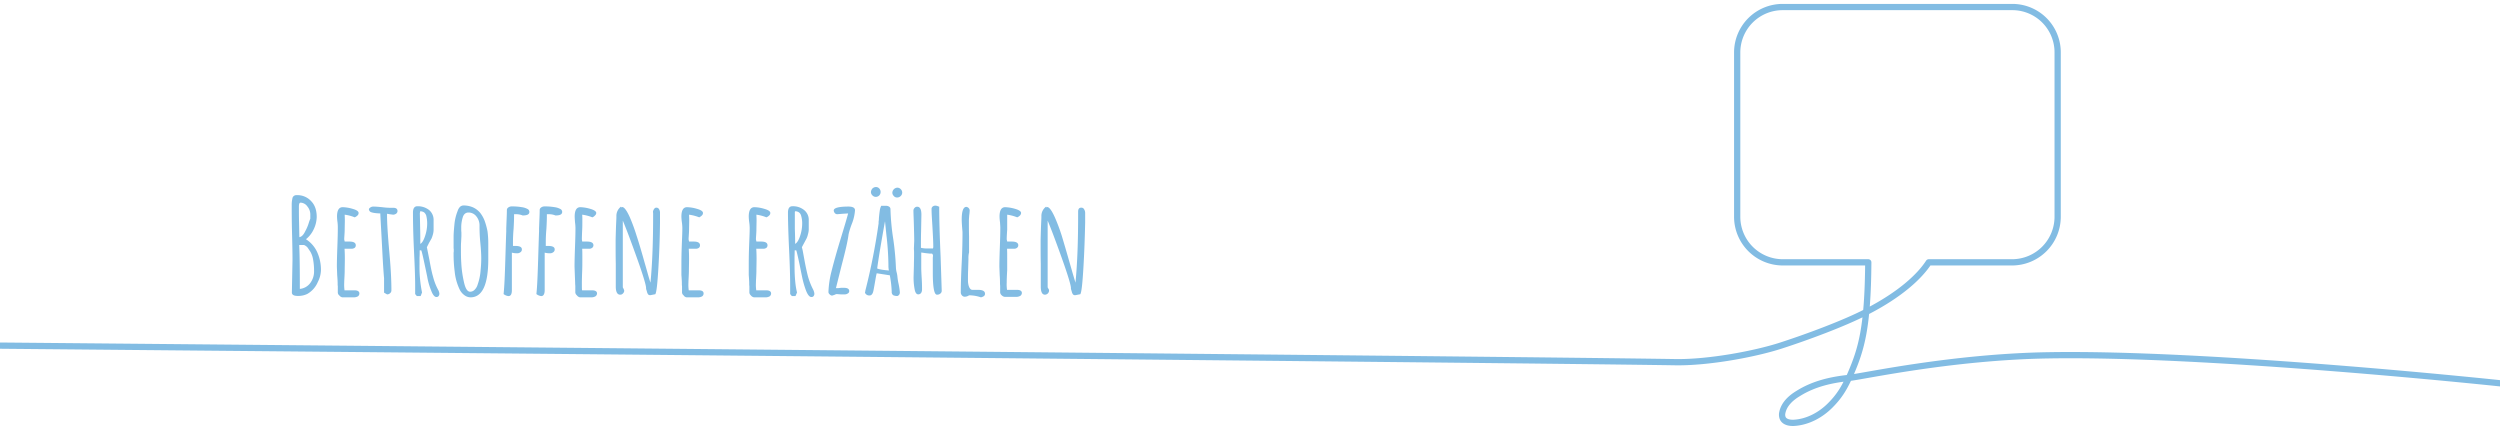 <svg xmlns="http://www.w3.org/2000/svg" viewBox="0 0 1600 276">
  <defs>
    <style>
      .be3e4d44-50fd-4de8-a332-f09432df089d {
        fill: none;
        stroke: #82bce3;
        stroke-linecap: round;
        stroke-linejoin: round;
        stroke-width: 4px;
      }

      .ba484438-d08f-4c94-8736-04c8c2904736 {
        isolation: isolate;
      }

      .bec3e96d-c724-4525-858f-fd9f872f190d {
        fill: #82bce3;
      }
    </style>
  </defs>
  <g id="a82bba2e-1c07-436b-9adc-145f2bee41ad" data-name="Ebene 1">
    <path id="f9ac5427-548d-458f-bf38-8333945bff84" data-name="Pfad 6171" class="be3e4d44-50fd-4de8-a332-f09432df089d" d="M1600,245.3s-185.1-19.7-289-17.9c-62,1-118.4,13.5-127.9,14.5-11.4,1.2-22.5,3.8-32.2,9.9-4.7,2.8-9.1,6.8-10.2,12.2a6,6,0,0,0,.2,3.5c1.1,2.7,4.6,3.3,7.5,3.1,8.7-.6,16.8-5,22.9-11.1s9.2-11.4,13-19.9c7-16.3,11.1-29.8,11.4-71.7h-54.8a29.2,29.2,0,0,1-29.1-29.1V33.6a29.1,29.1,0,0,1,29.1-29.1h147a29,29,0,0,1,29,29.1V138.8a29.2,29.2,0,0,1-29,29.1h-53.5c-5.9,9.1-18.4,20.7-40.1,31.8-14.1,7.3-37.9,16.1-54.6,21.5s-46.2,10.9-67.3,10.6C962.8,230,0,221.2,0,221.2"/>
  </g>
  <g id="b1a851f5-99f2-407a-bcf9-81aaec90bb79" data-name="Layer 1">
    <g id="bd12fa23-0f0f-4c1a-afa3-8e7cba755229" data-name="Care Team informiert" class="ba484438-d08f-4c94-8736-04c8c2904736">
      <g class="ba484438-d08f-4c94-8736-04c8c2904736">
        <path class="bec3e96d-c724-4525-858f-fd9f872f190d" d="M186.8,187.2l.2-10.4.2-10.5c0-3.8-.1-9.5-.3-17.2s-.2-13.4-.2-17.3v-.5a17.8,17.8,0,0,1,.4-4.1,2.5,2.5,0,0,1,2.7-2.3,11.9,11.9,0,0,1,9.4,3.9c2.4,2.5,3.5,5.9,3.5,10.1a19.2,19.2,0,0,1-2,8,17.5,17.5,0,0,1-4.9,6.2,19.3,19.3,0,0,1,7.3,8.5,27.2,27.2,0,0,1,2.3,11.5,17.5,17.5,0,0,1-2,7.4,15.8,15.8,0,0,1-6.7,7.6,13.2,13.2,0,0,1-5.6,1.3h-.4C188.1,189.4,186.8,188.7,186.8,187.2Zm8.5-39.1a27.9,27.9,0,0,0,2.4-5.7,18.6,18.6,0,0,1,.9-2.4v-3a8.2,8.2,0,0,0-1.9-4.9,5.5,5.5,0,0,0-4.3-2.4c-.8,0-1.1.9-1.1,2.6,0,3.8,0,7.1.1,10.1l.2,9.4C193.1,151.5,194.3,150.2,195.3,148.1Zm3.3,33a12.4,12.4,0,0,0,2.4-7.7,40.3,40.3,0,0,0-.6-7.2,15.2,15.2,0,0,0-1.7-5l-1.8-2.7a6.1,6.1,0,0,0-1.7-1.4l-.6-.3h-3.1c.3,6.5.4,15.9.4,28.1A9.4,9.4,0,0,0,198.6,181.1Z"/>
        <path class="bec3e96d-c724-4525-858f-fd9f872f190d" d="M217.1,189a2.3,2.3,0,0,1-.9-1.8v-4a9.1,9.1,0,0,1-.1-1.7c0-1.2-.1-3-.3-5.5l-.2-5.4c0-2.8.1-6.9.3-12.4s.3-9.1.3-12.4a27.1,27.1,0,0,0-.2-3.6,31.8,31.8,0,0,1-.3-3.6q0-6,3.6-6a24.5,24.5,0,0,1,6.5,1.1c2.5.7,3.7,1.6,3.7,2.6a2.1,2.1,0,0,1-.7,1.6,5.7,5.7,0,0,1-1.8,1.2,25.5,25.5,0,0,0-6.4-1.7c0,.8.1,2,.1,3.6s-.1,4.3-.1,6.1-.3,4.8-.3,6.1l.3,1.4h3c2.8,0,4.1.8,4.1,2.4a2,2,0,0,1-.7,1.6,3.4,3.4,0,0,1-2,.6h-4.5c.1,1.4.2,3.6.2,6.4s-.1,5.4-.1,7.7-.3,6-.3,7.7a24.9,24.9,0,0,0,.2,4.8h6.3c2.1,0,3.2.7,3.2,2a2.2,2.2,0,0,1-1,1.9,5.5,5.5,0,0,1-2.6.6h-7.3A3.2,3.2,0,0,1,217.1,189Z"/>
        <path class="bec3e96d-c724-4525-858f-fd9f872f190d" d="M245.8,187.3v-9.4c-.1-.6-.6-6.8-1.2-18.6s-1.1-19.4-1.2-22.7c-3.3-.1-5.4-.5-6.3-1a2.2,2.2,0,0,1-1-1.6q0-.6.9-1.2a3.3,3.3,0,0,1,1.9-.6c1.6,0,3.5.2,5.7.4a42.4,42.4,0,0,0,5.8.4h1.4c1.7,0,2.6.7,2.6,2.1a2.1,2.1,0,0,1-.8,1.6,3.5,3.5,0,0,1-2,.7l-2.2-.3-1.7-.3v.8c0,5,.5,13.1,1.5,24.1s1.3,18.5,1.3,24.2a2.3,2.3,0,0,1-.9,1.8,2.6,2.6,0,0,1-1.9.7Z"/>
        <path class="bec3e96d-c724-4525-858f-fd9f872f190d" d="M276,186.1a42.7,42.7,0,0,1-2.6-9.1l-.6-2.9c-1.7-8.1-2.7-12.8-3.2-13.9h-1c0,1.7,0,3.2-.1,4.5v4.7a81.2,81.2,0,0,0,1.6,17.8l-.9,2.3h-2.4l-1.1-1.3v-5.7c0-5.1-.3-12.9-.8-23.2s-.6-18.8-.6-23.2c0-2.7.9-4.1,2.8-4.1a11.6,11.6,0,0,1,7.5,2.4,8.2,8.2,0,0,1,2.9,6.6v6a11.1,11.1,0,0,1-.4,2.9,21.2,21.2,0,0,1-.9,2.7l-1.7,3-1.3,2.6.4,2,1.2,6c.8,4.4,1.5,8,2.3,10.7a37.9,37.9,0,0,0,2.7,7.4l.5,1a6,6,0,0,1,.9,2.7,2.5,2.5,0,0,1-.5,1.5,1.8,1.8,0,0,1-1.4.6C278.2,190.1,277,188.8,276,186.1Zm-3.9-35.2a25.4,25.4,0,0,0,1.3-7.8,21,21,0,0,0-.6-5.1,4.6,4.6,0,0,0-1.4-2.1,4.9,4.9,0,0,0-2.5-.7v.4l-.2.8.2,10c.1,3,.1,6.2.1,9.7C270.2,155.4,271.2,153.7,272.1,150.9Z"/>
        <path class="bec3e96d-c724-4525-858f-fd9f872f190d" d="M297.2,188.9a9.8,9.8,0,0,1-3.1-3.8,34.3,34.3,0,0,1-3.1-11.3,85.9,85.9,0,0,1-.7-11.1,8.1,8.1,0,0,1,.1-1.7v-1.6a1,1,0,0,0-.1-.4v-7.5c0-1.8.2-4.7.6-8.6a30.6,30.6,0,0,1,2-7.9,6.4,6.4,0,0,1,1.5-2.6,3.3,3.3,0,0,1,2.2-.9,15.1,15.1,0,0,1,6.1,1.2,13.1,13.1,0,0,1,4.6,3.5,19.6,19.6,0,0,1,2.9,5.2A45.5,45.5,0,0,1,312,148a60.3,60.3,0,0,1,.5,7.5v10.3c0,16.3-3.8,24.5-11.4,24.5A6.7,6.7,0,0,1,297.2,188.9Zm6.5-3.4a7.5,7.5,0,0,0,2-3.4,34.1,34.1,0,0,0,1.9-9.3,72.7,72.7,0,0,0,.4-7.5c0-2.5-.2-5.9-.6-10s-.5-7.6-.5-9.8V144a9.2,9.2,0,0,0-2.1-5.6,6.3,6.3,0,0,0-4.9-2.4c-1.9,0-3.2,1.1-3.8,3.3a21.5,21.5,0,0,0-.9,6.8,21,21,0,0,0,.1,2.7v2.3l-.2,3.9c-.1,1.2-.1,2.5-.1,3.9,0,3.1,0,6.1.2,9.1a71.2,71.2,0,0,0,1.7,12.4c.9,4.2,2.2,6.3,4,6.3A3.9,3.9,0,0,0,303.7,185.5Z"/>
        <path class="bec3e96d-c724-4525-858f-fd9f872f190d" d="M322.3,188.2c.5-4.7.8-11.9,1.1-21.7s.5-16.2.6-18.3v-2c.2-5.6.4-9.4.4-11.6a2,2,0,0,1,.9-1.8,3.7,3.7,0,0,1,2.3-.7,36.6,36.6,0,0,1,6.4.5,10.3,10.3,0,0,1,3.5,1.1,2.1,2.1,0,0,1,1.3,1.9c0,1.6-1.4,2.3-4.3,2.3a10.8,10.8,0,0,0-4.4-.8H329v1q0,3.3-.3,8.4c-.3,3.2-.4,6.1-.4,8.6v2.3h1.5c2.8,0,4.2.7,4.2,2.2a2,2,0,0,1-.9,1.8,3.2,3.2,0,0,1-2.2.7,13.4,13.4,0,0,1-3.3-.4v24c0,2.5-.7,3.8-2.2,3.8A6.1,6.1,0,0,1,322.3,188.2Zm21,0c.5-4.7.8-11.9,1.1-21.7s.5-16.2.6-18.3v-2c.2-5.6.4-9.4.4-11.6a2,2,0,0,1,.9-1.8,3.7,3.7,0,0,1,2.3-.7,36.6,36.6,0,0,1,6.4.5,10.3,10.3,0,0,1,3.5,1.1,2.1,2.1,0,0,1,1.3,1.9c0,1.6-1.4,2.3-4.3,2.3a10.8,10.8,0,0,0-4.4-.8H350v1q0,3.3-.3,8.4c-.3,3.2-.4,6.1-.4,8.6v2.3h1.5c2.8,0,4.2.7,4.2,2.2a2,2,0,0,1-.9,1.8,3.2,3.2,0,0,1-2.2.7,13.4,13.4,0,0,1-3.3-.4v24c0,2.5-.8,3.8-2.2,3.8A6.1,6.1,0,0,1,343.3,188.2Z"/>
        <path class="bec3e96d-c724-4525-858f-fd9f872f190d" d="M369.2,189a2.7,2.7,0,0,1-1-1.8v-4c0-.5-.1-1.1-.1-1.7s-.1-3-.2-5.5l-.2-5.4c0-2.8.1-6.9.3-12.4s.3-9.1.3-12.4a31.8,31.8,0,0,0-.3-3.6c-.1-1.6-.2-2.8-.2-3.6q0-6,3.6-6a25.2,25.2,0,0,1,6.5,1.1c2.4.7,3.7,1.6,3.7,2.6a2.3,2.3,0,0,1-.8,1.6,4.3,4.3,0,0,1-1.7,1.2,26.1,26.1,0,0,0-6.5-1.7,34.4,34.4,0,0,1,.1,3.6c0,2.3,0,4.3-.1,6.1s-.2,4.8-.2,6.1l.2,1.4h3.1c2.7,0,4.1.8,4.1,2.4a2.1,2.1,0,0,1-.8,1.6,2.9,2.9,0,0,1-1.9.6h-4.5c.1,1.4.1,3.6.1,6.4s0,5.4-.1,7.7-.2,6-.2,7.7c0,3.2,0,4.8.2,4.8h6.2c2.2,0,3.3.7,3.3,2a2.3,2.3,0,0,1-1.1,1.9,5.3,5.3,0,0,1-2.6.6h-7.2A3.2,3.2,0,0,1,369.2,189Z"/>
        <path class="bec3e96d-c724-4525-858f-fd9f872f190d" d="M414.8,188.4a4.9,4.9,0,0,1-.8-1.9l-.5-1.6v-.5c0-1.8-1.9-8.2-5.8-19.1s-6.9-18.9-9.1-24.1v42.7l.3.6a5.7,5.7,0,0,1,.6,1.5,2.5,2.5,0,0,1-.8,1.8,2.2,2.2,0,0,1-1.8.8c-1.8,0-2.8-1.7-2.8-5.2V168.9c-.1-4.4-.1-9.3-.1-14.6,0-1.8.1-4.5.2-7.9s.3-6.2.3-7.9a7.4,7.4,0,0,1,3-6.3v.5l.7-.2c1.3,0,3,2.3,5,6.8a119.3,119.3,0,0,1,4.2,11.5q2,6,5.1,17.1l.9,3.1c1.3,4.6,2.2,7.9,2.9,9.9,1.2-12.2,1.7-26.6,1.7-43.2v-1.1c0-.4-.1-.7-.1-1.1s.7-2.6,2.1-2.6a1.9,1.9,0,0,1,1.8,1,4.1,4.1,0,0,1,.6,2.3v6.4c-.1,8.7-.4,18.2-1,28.4s-1.2,16-2,17.3l-3.1.6A1.7,1.7,0,0,1,414.8,188.4Z"/>
        <path class="bec3e96d-c724-4525-858f-fd9f872f190d" d="M437.5,189a2.4,2.4,0,0,1-1-1.8v-4a9.1,9.1,0,0,1-.1-1.7c0-1.2-.1-3-.3-5.5v-5.4c0-2.8,0-6.9.2-12.4s.4-9.1.4-12.4a31.8,31.8,0,0,0-.3-3.6,31.8,31.8,0,0,1-.3-3.6q0-6,3.6-6a23.9,23.9,0,0,1,6.5,1.1c2.5.7,3.7,1.6,3.7,2.6a2.1,2.1,0,0,1-.7,1.6,6.6,6.6,0,0,1-1.7,1.2,27.3,27.3,0,0,0-6.5-1.7c0,.8.1,2,.1,3.6s-.1,4.3-.1,6.1-.3,4.8-.3,6.1l.3,1.4H444c2.7,0,4,.8,4,2.4a2,2,0,0,1-.7,1.6,3.2,3.2,0,0,1-2,.6h-4.5c.1,1.4.2,3.6.2,6.4s-.1,5.4-.1,7.7-.3,6-.3,7.7a24.9,24.9,0,0,0,.2,4.8h6.3c2.2,0,3.2.7,3.2,2a2.2,2.2,0,0,1-1,1.9,5.3,5.3,0,0,1-2.6.6h-7.3A2.7,2.7,0,0,1,437.5,189Z"/>
        <path class="bec3e96d-c724-4525-858f-fd9f872f190d" d="M480.5,189a2.6,2.6,0,0,1-.9-1.8v-4a9.1,9.1,0,0,1-.1-1.7c0-1.2-.1-3-.3-5.5v-5.4c0-2.8,0-6.9.2-12.4s.4-9.1.4-12.4a31.8,31.8,0,0,0-.3-3.6,31.8,31.8,0,0,1-.3-3.6q0-6,3.6-6a23.9,23.9,0,0,1,6.5,1.1c2.5.7,3.7,1.6,3.7,2.6a2.1,2.1,0,0,1-.7,1.6,5.7,5.7,0,0,1-1.8,1.2,25.5,25.5,0,0,0-6.4-1.7c0,.8.1,2,.1,3.6s-.1,4.3-.1,6.1-.3,4.8-.3,6.1l.3,1.4h3c2.8,0,4.1.8,4.1,2.4a2,2,0,0,1-.7,1.6,3.2,3.2,0,0,1-2,.6h-4.5c.1,1.4.2,3.6.2,6.4s-.1,5.4-.1,7.7-.3,6-.3,7.7a24.9,24.9,0,0,0,.2,4.8h6.3c2.1,0,3.2.7,3.2,2a2.2,2.2,0,0,1-1,1.9,5.3,5.3,0,0,1-2.6.6h-7.3A3.2,3.2,0,0,1,480.5,189Z"/>
        <path class="bec3e96d-c724-4525-858f-fd9f872f190d" d="M515.9,186.1a58.8,58.8,0,0,1-2.6-9.1l-.6-2.9c-1.6-8.1-2.7-12.8-3.1-13.9h-1c0,1.7-.1,3.2-.1,4.5v4.7c0,7.6.5,13.5,1.6,17.8l-1,2.3h-2.3l-1.1-1.3v-5.7c0-5.1-.2-12.9-.7-23.2s-.7-18.8-.7-23.2c0-2.7.9-4.1,2.8-4.1a11.3,11.3,0,0,1,7.5,2.4,8,8,0,0,1,3,6.6v6a11.8,11.8,0,0,1-.5,2.9,12.1,12.1,0,0,1-.9,2.7l-1.6,3-1.4,2.6.5,2,1.1,6c.8,4.4,1.6,8,2.3,10.7a45.6,45.6,0,0,0,2.8,7.4l.5,1a7.2,7.2,0,0,1,.8,2.7,2.5,2.5,0,0,1-.5,1.5,1.7,1.7,0,0,1-1.4.6C518.1,190.1,517,188.8,515.9,186.1Zm-3.8-35.2a25.4,25.4,0,0,0,1.3-7.8,17,17,0,0,0-.7-5.1,3.9,3.9,0,0,0-1.4-2.1,4.3,4.3,0,0,0-2.4-.7l-.2.4v10.8c.1,3,.2,6.2.2,9.7C510.1,155.4,511.2,153.7,512.1,150.9Z"/>
        <path class="bec3e96d-c724-4525-858f-fd9f872f190d" d="M530.9,188.3a1.9,1.9,0,0,1-.7-1.4,61.9,61.9,0,0,1,2-13.4c1.4-5.6,3.3-12.4,5.8-20.6s4.2-13.9,4.8-16.3l-3.3.2-3.7.3a2.1,2.1,0,0,1-1.5-.7,2.8,2.8,0,0,1-.7-1.7c0-1.6,3.1-2.5,9.4-2.5q4.2,0,4.2,2.4a28.6,28.6,0,0,1-1.8,8.1,49.8,49.8,0,0,0-2.3,7.2c-.5,4.1-2,10.6-4.4,19.7L535,184.4h1.5l1.8-.2h1.8c2.3,0,3.4.7,3.4,2.1a1.6,1.6,0,0,1-.9,1.5,3.3,3.3,0,0,1-2.1.6H538l-2.5-.2a3.9,3.9,0,0,0-1.4.5l-1.6.5A2.5,2.5,0,0,1,530.9,188.3Z"/>
        <path class="bec3e96d-c724-4525-858f-fd9f872f190d" d="M571.6,188.9a2.6,2.6,0,0,1-.9-2.3,68.7,68.7,0,0,0-.9-8.6l-.3-1.8-8.4-1.3c-.4,1.3-.8,4-1.5,7.9s-.8,4.6-1.6,5.6a1.9,1.9,0,0,1-1.7.7,2.8,2.8,0,0,1-1.8-.6,1.9,1.9,0,0,1-.9-1.6l.2-.4v-.4a399.9,399.9,0,0,0,8.5-43.1v-1.1a12.1,12.1,0,0,0,.2-2.3q.3-3.2.6-5.1a8.4,8.4,0,0,1,.9-2.8H567a3.7,3.7,0,0,1,2.1.6,1.9,1.9,0,0,1,.8,1.6,150.3,150.3,0,0,0,1.8,19.2,174.9,174.9,0,0,1,1.7,18.3,15.2,15.2,0,0,0,.4,2.7,17,17,0,0,1,.5,2.5,39.8,39.8,0,0,0,.8,5.1,42.1,42.1,0,0,1,.8,5.3h0a2.4,2.4,0,0,1-1.4,2.4A5.5,5.5,0,0,1,571.6,188.9ZM558.3,125a2.9,2.9,0,0,1-.9-2.1,3.7,3.7,0,0,1,1-2.3,3.3,3.3,0,0,1,2.3-.9,2.8,2.8,0,0,1,2,.9,3.3,3.3,0,0,1,.9,2.2,3.2,3.2,0,0,1-.9,2.3,3.2,3.2,0,0,1-2.4.9A3,3,0,0,1,558.3,125Zm10.3,45a180,180,0,0,0-1.3-19.6l-.9-8.8c-2.4,13.3-4.1,23.4-5,30.2.9.5,3.4,1,7.5,1.3A13.5,13.5,0,0,1,568.6,170Zm3.4-44.6a2.9,2.9,0,0,1-.9-2.1,3.4,3.4,0,0,1,3.2-3.2,3,3,0,0,1,2.2,1,3,3,0,0,1-.1,4.4,3.2,3.2,0,0,1-2.4.9A2.6,2.6,0,0,1,572,125.4Z"/>
        <path class="bec3e96d-c724-4525-858f-fd9f872f190d" d="M597,174.7v-9.9a7.6,7.6,0,0,0,.1-1.6l-.2-.4c-.2-.2-.3-.3-.3-.5h-1.5l-2.8-.3-2.7-.4v9.7c0,1.5.1,3.8.3,7s.2,5.4.2,7a4,4,0,0,1-.6,2.2,2.3,2.3,0,0,1-1.8.9c-1.1,0-1.9-1-2.3-3.1a39.3,39.3,0,0,1-.7-8.4l.2-6.9c0-2,.1-4,.1-6.1v-2.7c0-.9-.1-1.5-.1-1.8v-.4l.2-4.9c0-2.2-.1-5.4-.2-9.6s-.3-7.5-.3-9.6a2.4,2.4,0,0,1,.7-1.8,2.1,2.1,0,0,1,1.7-.8q2.7,0,2.7,5.1l-.2,10.6c-.1,3.1-.1,6.7-.1,10.6a16.2,16.2,0,0,0,4.6.4h3.1a3.6,3.6,0,0,0,.2-1c0-2.7-.2-6.8-.5-12.1s-.6-9-.6-12.1a1.9,1.9,0,0,1,.7-1.6,2.7,2.7,0,0,1,1.7-.6,4.5,4.5,0,0,1,1.7.4l.8.3c0,8.1.3,18.8.9,32.2l.7,21.5a2.2,2.2,0,0,1-.9,1.9,3.1,3.1,0,0,1-2.1.7C597.9,188.7,597,184,597,174.7Z"/>
        <path class="bec3e96d-c724-4525-858f-fd9f872f190d" d="M620.2,189a4.9,4.9,0,0,1-2.8.9,2.3,2.3,0,0,1-1.8-.9,2.8,2.8,0,0,1-.7-1.9c0-4.8.2-11.1.6-19.1s.5-14.7.5-18.9v-.6c-.3-3.6-.5-6.2-.5-8q0-8.1,3-8.1a2.5,2.5,0,0,1,2.1,2.1,27.9,27.9,0,0,1-.3,3.3c-.1,1.4-.2,2.5-.2,3.2,0,3.8,0,7.2.1,10.3v10.2a14.9,14.9,0,0,0-.4,3.6v1l-.2,6.7c-.1,2-.1,4.2-.1,6.8s.9,5.9,2.8,5.9h3.6c3,0,4.5.8,4.5,2.5a1.8,1.8,0,0,1-.7,1.5,5.4,5.4,0,0,1-1.9.8A23.5,23.5,0,0,0,620.2,189Z"/>
        <path class="bec3e96d-c724-4525-858f-fd9f872f190d" d="M641.1,189a2.7,2.7,0,0,1-1-1.8v-4c0-.5-.1-1.1-.1-1.7s0-3-.2-5.5l-.2-5.4c0-2.8.1-6.9.3-12.4s.3-9.1.3-12.4c0-.8-.1-2-.2-3.6a31.8,31.8,0,0,1-.3-3.6q0-6,3.6-6a25.2,25.2,0,0,1,6.5,1.1c2.4.7,3.7,1.6,3.7,2.6a2.6,2.6,0,0,1-.7,1.6,5.7,5.7,0,0,1-1.8,1.2,26.6,26.6,0,0,0-6.4-1.7v9.7c-.2,2.7-.3,4.8-.3,6.1l.3,1.4h3c2.7,0,4.1.8,4.1,2.4a2.1,2.1,0,0,1-.8,1.6,2.9,2.9,0,0,1-1.9.6h-4.5c.1,1.4.1,3.6.1,6.4V173c-.2,3.4-.3,6-.3,7.7a24.9,24.9,0,0,0,.2,4.8h6.3c2.1,0,3.2.7,3.2,2a2.3,2.3,0,0,1-1.1,1.9,5.3,5.3,0,0,1-2.6.6h-7.2A3.2,3.2,0,0,1,641.1,189Z"/>
        <path class="bec3e96d-c724-4525-858f-fd9f872f190d" d="M686.7,188.4a4.9,4.9,0,0,1-.8-1.9l-.5-1.6v-.5c0-1.8-1.9-8.2-5.8-19.1s-6.9-18.9-9.1-24.1v42.7l.3.6.4.6a2.9,2.9,0,0,1,.2.9,2.7,2.7,0,0,1-2.6,2.6c-1.8,0-2.7-1.7-2.7-5.2V168.9c-.1-4.4-.1-9.3-.1-14.6,0-1.8.1-4.5.2-7.9s.3-6.2.3-7.9a7.3,7.3,0,0,1,3.1-6.3v.5l.6-.2c1.3,0,3,2.3,5,6.8a119.4,119.4,0,0,1,4.3,11.5c1.2,4,2.9,9.7,5,17.1l.9,3.1c1.3,4.6,2.3,7.9,2.9,9.9,1.2-12.2,1.7-26.6,1.7-43.2v-2.2c0-1.7.6-2.6,2-2.6a1.9,1.9,0,0,1,1.8,1,4.2,4.2,0,0,1,.7,2.3v6.4c-.2,8.7-.5,18.2-1.1,28.4s-1.2,16-2,17.3l-3.1.6A1.8,1.8,0,0,1,686.7,188.4Z"/>
      </g>
    </g>
  </g>
</svg>
